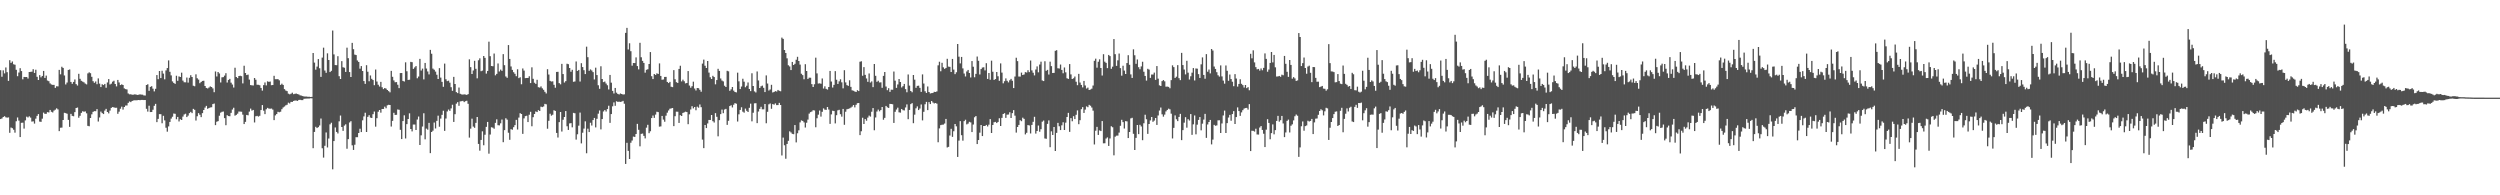 <svg xmlns="http://www.w3.org/2000/svg" width="1920" height="150"><path fill="#4f4f4f" d="M0 53.901h1v37.529H0zM1 58.928h1v32.038H1zM2 54.022h1v35.847H2zM3 56.381h1v32.858H3zM4 51.793h1v38.339H4zM5 55.429h1v34.953H5zM6 62.103h1v28.062H6zM7 46.258h1v55.75H7zM8 48.27h1v49.661H8zM9 47.222h1v51.231H9zM10 49.335h1v50.317H10zM11 49.723h1v52.164H11zM12 53.632h1v39.519H12zM13 58.516h1v31.722H13zM14 55.71h1v36.937H14zM15 52.375h1v52.901H15zM16 54.602h1v39.727H16zM17 60.913h1v33.315H17zM18 59.087h1v39.654H18zM19 59.173h1v33.281H19zM20 59.156h1v30.457H20zM21 60.3h1v29.928H21zM22 55.293h1v34.059H22zM23 55.2h1v35.135H23zM24 55.021h1v38.384H24zM25 53.143h1v40.042H25zM26 56.035h1v38.908H26zM27 53.563h1v37.585H27zM28 58.968h1v30.019H28zM29 61.436h1v26.192H29zM30 57.683h1v35.697H30zM31 59.381h1v34.234H31zM32 58.315h1v32.846H32zM33 54.494h1v31.988H33zM34 59.833h1v27.64H34zM35 58.048h1v29.369H35zM36 61.86h1v24.248H36zM37 62.366h1v24.028H37zM38 64.025h1v20.391H38zM39 64.863h1v20.991H39zM40 65.178h1v21.193H40zM41 65.178h1v19.741H41zM42 67.493h1v16.718H42zM43 66.269h1v16.926H43zM44 66.353h1v17.66H44zM45 53.643h1v47.056H45zM46 57.072h1v41.027H46zM47 51.241h1v46.755H47zM48 52.194h1v39.973H48zM49 57.945h1v28.694H49zM50 64.855h1v22.033H50zM51 63.396h1v23.933H51zM52 53.705h1v38.373H52zM53 53.326h1v44.131H53zM54 62.902h1v24.53H54zM55 64.359h1v24.609H55zM56 62.947h1v26.368H56zM57 61.025h1v25.115H57zM58 64.612h1v18.328H58zM59 65.697h1v16.895H59zM60 56.689h1v33.714H60zM61 60.53h1v28.426H61zM62 62.059h1v24.612H62zM63 62.65h1v22.79H63zM64 63.216h1v22.585H64zM65 64.199h1v21.342H65zM66 64.836h1v22.184H66zM67 56.376h1v40.285H67zM68 55.562h1v41.421H68zM69 56.232h1v34.375H69zM70 58.981h1v28.808H70zM71 62.348h1v23.548H71zM72 63.604h1v21.767H72zM73 62.584h1v22.843H73zM74 64.644h1v19.185H74zM75 60.219h1v33.134H75zM76 64.198h1v26.001H76zM77 66.873h1v18.83H77zM78 64.719h1v22.172H78zM79 65.339h1v22.265H79zM80 64.47h1v20.461H80zM81 67.365h1v16.256H81zM82 63.326h1v22.67H82zM83 60.735h1v26.365H83zM84 64.894h1v20.028H84zM85 64.249h1v18.597H85zM86 62.731h1v19.496H86zM87 61.997h1v20.501H87zM88 64.525h1v18.265H88zM89 66.357h1v16.391H89zM90 61.383h1v26.019H90zM91 63.358h1v22.421H91zM92 65.355h1v18.148H92zM93 64.781h1v17.125H93zM94 65.291h1v18.881H94zM95 67.886h1v14.271H95zM96 68.432h1v12.629H96zM97 68.702h1v12.278H97zM98 71.795h1v7.198H98zM99 72.429h1v5.519H99zM100 72.381h1v6.06H100zM101 72.771h1v4.815H101zM102 72.728h1v4.451H102zM103 72.446h1v4.567H103zM104 72.628h1v4.437H104zM105 72.902h1v4.053H105zM106 72.738h1v4.042H106zM107 72.46h1v4.48H107zM108 72.662h1v4.093H108zM109 72.723h1v4.004H109zM110 73.243h1v3.612H110zM111 73.366h1v3.437H111zM112 65.292h1v18.264H112zM113 64.733h1v20.978H113zM114 69.718h1v11.48H114zM115 66.726h1v19.344H115zM116 66.184h1v19.814H116zM117 68.102h1v16.155H117zM118 70.171h1v11.072H118zM119 68.184h1v11.571H119zM120 57.647h1v36.136H120zM121 60.812h1v30.453H121zM122 54.53h1v33.101H122zM123 59.951h1v27.729H123zM124 54.306h1v40.348H124zM125 56.547h1v32.401H125zM126 60.92h1v31.537H126zM127 54.059h1v44.057H127zM128 52.29h1v48.81H128zM129 46.383h1v50.698H129zM130 55.168h1v38.455H130zM131 57.915h1v33.194H131zM132 62.534h1v27.122H132zM133 63.701h1v23.515H133zM134 64.435h1v22.943H134zM135 58.181h1v33.404H135zM136 62.077h1v27.742H136zM137 58.685h1v34.601H137zM138 59.131h1v32.455H138zM139 55.824h1v36.334H139zM140 61.91h1v27.615H140zM141 63.174h1v24.76H141zM142 63.243h1v24.097H142zM143 59.572h1v30.328H143zM144 63.452h1v25.333H144zM145 59.752h1v27.153H145zM146 57.768h1v28.128H146zM147 59.139h1v27.729H147zM148 65.831h1v17.782H148zM149 66.247h1v18.102H149zM150 57.1h1v35.451H150zM151 60.098h1v29.181H151zM152 61.145h1v25.726H152zM153 63.875h1v24.256H153zM154 62.931h1v27.017H154zM155 62.158h1v24.752H155zM156 62.007h1v22.464H156zM157 66.031h1v16.628H157zM158 67.535h1v13.77H158zM159 67.933h1v15.649H159zM160 67.25h1v15.752H160zM161 66.373h1v16.154H161zM162 66.833h1v15.545H162zM163 67.898h1v12.05H163zM164 70.816h1v8.684H164zM165 54.891h1v41.197H165zM166 58.73h1v34.745H166zM167 55.286h1v37.731H167zM168 56.433h1v32.438H168zM169 63.334h1v23.184H169zM170 59.369h1v26.478H170zM171 59.253h1v26.429H171zM172 58.071h1v32.631H172zM173 56.194h1v39.985H173zM174 63.364h1v25.119H174zM175 61.367h1v27.762H175zM176 60.552h1v28.728H176zM177 63.502h1v23.175H177zM178 64.909h1v19.233H178zM179 67.213h1v15.523H179zM180 52.011h1v36.824H180zM181 59.16h1v29.07H181zM182 60.029h1v27.242H182zM183 58.382h1v27.273H183zM184 58.148h1v27.58H184zM185 58.516h1v27.321H185zM186 64.039h1v24.028H186zM187 50.48h1v44.796H187zM188 56.053h1v37.517H188zM189 57.649h1v30.626H189zM190 57.298h1v31.28H190zM191 61.109h1v24.586H191zM192 65.316h1v18.115H192zM193 65.545h1v19.399H193zM194 65.63h1v18.804H194zM195 59.882h1v34.146H195zM196 61.212h1v28.085H196zM197 65.074h1v23.927H197zM198 65.15h1v24.401H198zM199 65.494h1v23.426H199zM200 67.551h1v16.974H200zM201 69.567h1v11.099H201zM202 65.37h1v19.64H202zM203 63.356h1v24.3H203zM204 65.568h1v18.368H204zM205 62.44h1v20.396H205zM206 62.888h1v20.532H206zM207 62.635h1v20.858H207zM208 65.448h1v17.88H208zM209 65.298h1v18.882H209zM210 58.24h1v34.019H210zM211 60.815h1v27.805H211zM212 60.827h1v26.764H212zM213 60.796h1v25.045H213zM214 61.693h1v24.543H214zM215 65.197h1v20.624H215zM216 64.242h1v19.617H216zM217 65.241h1v17.304H217zM218 68.446h1v13.358H218zM219 69.543h1v11.344H219zM220 69.981h1v10.448H220zM221 71.942h1v6.891H221zM222 72.472h1v6.988H222zM223 72.001h1v6.243H223zM224 71.181h1v7.107H224zM225 72.336h1v5.183H225zM226 72.051h1v5.175H226zM227 71.823h1v5.406H227zM228 72.226h1v5.293H228zM229 72.528h1v4.197H229zM230 73.233h1v3.434H230zM231 73.401h1v3.522H231zM232 73.79h1v3.102H232zM233 74.107h1v1.788H233zM234 74.162h1v1.596H234zM235 74.147h1v1.557H235zM236 74.332h1v1.35H236zM237 74.311h1v1.357H237zM238 74.471h1v1.015H238zM239 74.371h1v1.145H239zM240 40.701h1v73.109H240zM241 48.059h1v53.269H241zM242 53.524h1v43.836H242zM243 51.155h1v47.209H243zM244 45.388h1v52.266H244zM245 52.446h1v43.919H245zM246 59.019h1v31.995H246zM247 44.25h1v69.626H247zM248 36.611h1v84.409H248zM249 54.162h1v57.837H249zM250 55.932h1v45.781H250zM251 40.968h1v72.301H251zM252 46.086h1v60.297H252zM253 55.331h1v40.162H253zM254 54.369h1v39.915H254zM255 23.449h1v106.61H255zM256 41.803h1v66.545H256zM257 49.994h1v47.874H257zM258 50.095h1v51.234H258zM259 43.145h1v59.38H259zM260 58.543h1v34.618H260zM261 60.657h1v28.074H261zM262 46.948h1v50.573H262zM263 51.644h1v48.873H263zM264 52.012h1v44.457H264zM265 55.229h1v40.245H265zM266 36.631h1v77.606H266zM267 44.708h1v62.158H267zM268 55.37h1v38.699H268zM269 59.138h1v33.934H269zM270 32.925h1v78.686H270zM271 37.787h1v77.384H271zM272 41.923h1v69.225H272zM273 42.292h1v63.095H273zM274 46.433h1v58.954H274zM275 47.59h1v54.576H275zM276 52.756h1v46.125H276zM277 50.738h1v50.684H277zM278 54.517h1v37.901H278zM279 62.273h1v27.1H279zM280 64.389h1v22.198H280zM281 50.051h1v51.348H281zM282 55.093h1v34.681H282zM283 62.408h1v26.051H283zM284 57.975h1v32.363H284zM285 60.536h1v30.106H285zM286 61.483h1v26.232H286zM287 65.426h1v20.243H287zM288 53.415h1v43.869H288zM289 62.607h1v28.162H289zM290 65.087h1v20.724H290zM291 66.467h1v18.001H291zM292 62.893h1v23.641H292zM293 67.027h1v16.675H293zM294 68.479h1v15.19H294zM295 67.567h1v14.354H295zM296 68.044h1v15.089H296zM297 69.102h1v11.78H297zM298 69.971h1v10.494H298zM299 70.922h1v9.734H299zM300 54.407h1v42.752H300zM301 58.969h1v33.862H301zM302 61.763h1v24.848H302zM303 63.162h1v25.115H303zM304 63.004h1v25.181H304zM305 65.052h1v19.006H305zM306 67.711h1v16.601H306zM307 56.13h1v43.534H307zM308 56.048h1v50.767H308zM309 62.158h1v30.824H309zM310 62.621h1v25.935H310zM311 47.87h1v58.473H311zM312 54.711h1v40.619H312zM313 61.368h1v30.008H313zM314 61.233h1v25.781H314zM315 47.536h1v51.551H315zM316 47.753h1v53.161H316zM317 52.865h1v42.773H317zM318 51.771h1v43.86H318zM319 50.755h1v49.085H319zM320 60.116h1v31.707H320zM321 58.752h1v30.72H321zM322 45.2h1v66.16H322zM323 54.164h1v49.794H323zM324 52.664h1v44.538H324zM325 60.972h1v26.016H325zM326 48.343h1v58.674H326zM327 52.66h1v46.092H327zM328 54.866h1v44.714H328zM329 57.125h1v37.253H329zM330 38.284h1v79.317H330zM331 41.264h1v60.112H331zM332 52.668h1v47.661H332zM333 53.564h1v40.529H333zM334 55.006h1v43.675H334zM335 57.391h1v35.443H335zM336 60.685h1v28.13H336zM337 52.321h1v45.014H337zM338 59.618h1v31.457H338zM339 62.861h1v25.331H339zM340 66.645h1v18.404H340zM341 48.827h1v51.678H341zM342 60.864h1v30.145H342zM343 62.296h1v23.326H343zM344 61.948h1v22.152H344zM345 63.494h1v21.667H345zM346 66.971h1v16.289H346zM347 69.745h1v10.685H347zM348 59.039h1v34.618H348zM349 64.515h1v23.189H349zM350 70.748h1v8.847H350zM351 71.521h1v6.943H351zM352 67.24h1v14.04H352zM353 72.05h1v5.803H353zM354 72.504h1v5.204H354zM355 72.671h1v4.782H355zM356 72.452h1v5.977H356zM357 72.617h1v5.094H357zM358 72.892h1v4.466H358zM359 72.282h1v7.452H359zM360 45.544h1v60.133H360zM361 51.534h1v47.284H361zM362 56.814h1v34.304H362zM363 54.098h1v43.122H363zM364 46.67h1v51.475H364zM365 52.858h1v41.504H365zM366 60.179h1v29.666H366zM367 46.274h1v64.263H367zM368 44.808h1v70.896H368zM369 54.69h1v52.803H369zM370 54.224h1v46.653H370zM371 43.016h1v68.528H371zM372 44.46h1v59.04H372zM373 56.546h1v40.902H373zM374 54.468h1v39.163H374zM375 32.02h1v86H375zM376 43.143h1v60.16H376zM377 50.699h1v47.026H377zM378 50.885h1v47.179H378zM379 41.133h1v57.717H379zM380 57.854h1v36.528H380zM381 56.722h1v34.948H381zM382 48.733h1v47.433H382zM383 54.897h1v41.385H383zM384 53.448h1v41.254H384zM385 54.433h1v37.36H385zM386 41.552h1v67.652H386zM387 50.066h1v49.862H387zM388 58.703h1v32.144H388zM389 59.743h1v32.146H389zM390 34.62h1v67.331H390zM391 45.24h1v62.12H391zM392 51.054h1v48.183H392zM393 53.667h1v45.955H393zM394 55.472h1v42.24H394zM395 56.697h1v39.425H395zM396 58.514h1v33.532H396zM397 53.184h1v46.285H397zM398 60.031h1v30.301H398zM399 59.363h1v27.559H399zM400 64.723h1v22.851H400zM401 52.558h1v50.244H401zM402 54.215h1v36.729H402zM403 60.019h1v29.159H403zM404 59.898h1v28.964H404zM405 59.848h1v33.896H405zM406 58.565h1v29.555H406zM407 63.77h1v22.112H407zM408 51.697h1v45.265H408zM409 60.502h1v29.489H409zM410 63.556h1v23.993H410zM411 64.405h1v21.176H411zM412 61.28h1v24.776H412zM413 66.973h1v17.607H413zM414 67.258h1v18.006H414zM415 66.365h1v15.564H415zM416 67.862h1v14.434H416zM417 68.959h1v12.824H417zM418 70.498h1v9.256H418zM419 71.785h1v8.361H419zM420 53.133h1v45.741H420zM421 57.25h1v35.537H421zM422 62.128h1v25.215H422zM423 62.628h1v26.22H423zM424 62.467h1v25.631H424zM425 65.115h1v19.561H425zM426 67.358h1v17.858H426zM427 55.254h1v46.845H427zM428 55.12h1v50.496H428zM429 63.833h1v29.959H429zM430 64.767h1v21.228H430zM431 49.05h1v51.942H431zM432 56.89h1v35.08H432zM433 63.36h1v26.518H433zM434 62.308h1v23.002H434zM435 48.924h1v48.06H435zM436 49.294h1v50.501H436zM437 52.202h1v42.552H437zM438 55.083h1v39.497H438zM439 53.622h1v44.175H439zM440 62.834h1v23.824H440zM441 62.563h1v24.407H441zM442 47.207h1v59.991H442zM443 54.457h1v48.685H443zM444 53.708h1v42.801H444zM445 62.594h1v23.895H445zM446 48.54h1v61.614H446zM447 51.515h1v50.404H447zM448 53.929h1v44.817H448zM449 56.89h1v36.312H449zM450 35.847h1v81.852H450zM451 43.938h1v54.899H451zM452 54.367h1v47.063H452zM453 53.301h1v40.981H453zM454 54.093h1v42.338H454zM455 55.396h1v36.821H455zM456 61.051h1v29.501H456zM457 51.967h1v45.852H457zM458 57.638h1v33.615H458zM459 65.485h1v21.8H459zM460 68.21h1v16.618H460zM461 50.903h1v48.452H461zM462 60.679h1v30.784H462zM463 63.099h1v22.518H463zM464 62.621h1v21.895H464zM465 64.143h1v21.536H465zM466 65.485h1v18.29H466zM467 68.732h1v12.451H467zM468 57.568h1v36.804H468zM469 63.475h1v24.133H469zM470 69.766h1v11.888H470zM471 71.768h1v6.875H471zM472 67.557h1v13.693H472zM473 71.163h1v6.592H473zM474 72.15h1v6.102H474zM475 72.525h1v5.573H475zM476 71.765h1v6.534H476zM477 72.182h1v5.852H477zM478 72.581h1v4.865H478zM479 72.437h1v7.23H479zM480 25.244h1v100.66H480zM481 21.415h1v88.233H481zM482 38.013h1v77.871H482zM483 33.253h1v88.877H483zM484 39.322h1v70.296H484zM485 50.408h1v57.535H485zM486 48.382h1v56.511H486zM487 48.44h1v56.705H487zM488 44.093h1v58.796H488zM489 50.716h1v44.411H489zM490 53.277h1v46.404H490zM491 32.846h1v79.548H491zM492 43.992h1v58.806H492zM493 46.753h1v55.816H493zM494 48.358h1v55.97H494zM495 55.803h1v50.475H495zM496 53.602h1v44.435H496zM497 53.201h1v42.67H497zM498 49.176h1v53.108H498zM499 39.966h1v60.838H499zM500 58.525h1v32.156H500zM501 60.733h1v27.981H501zM502 56.848h1v33.673H502zM503 57.525h1v30.479H503zM504 56.321h1v29.478H504zM505 56.789h1v29.326H505zM506 48.67h1v48.617H506zM507 58.336h1v38.764H507zM508 61.251h1v27.767H508zM509 61.015h1v30.851H509zM510 59.107h1v34.382H510zM511 59.045h1v29.802H511zM512 62.937h1v23.568H512zM513 63.798h1v21.055H513zM514 62.869h1v20.631H514zM515 66.603h1v16.638H515zM516 66.905h1v16.019H516zM517 53.841h1v43.022H517zM518 60.897h1v28.333H518zM519 63.105h1v22.679H519zM520 63.676h1v22.132H520zM521 52.943h1v41.476H521zM522 50.492h1v38.001H522zM523 62.508h1v26.605H523zM524 61.199h1v25.55H524zM525 62.424h1v23.848H525zM526 64.045h1v21.71H526zM527 63.721h1v22.355H527zM528 54.575h1v40.817H528zM529 65.705h1v22.122H529zM530 67.399h1v16.664H530zM531 66.195h1v15.365H531zM532 62.74h1v20.489H532zM533 68.014h1v14.183H533zM534 69.464h1v15.223H534zM535 67.58h1v14.349H535zM536 67.756h1v14.955H536zM537 68.984h1v11.248H537zM538 70.442h1v11.869H538zM539 48.831h1v58.37H539zM540 45.758h1v67.993H540zM541 50.476h1v45.501H541zM542 52.229h1v46.132H542zM543 46.853h1v47.993H543zM544 55.734h1v36.359H544zM545 59.342h1v32.837H545zM546 60.656h1v27.648H546zM547 58.24h1v34.826H547zM548 59.183h1v34.946H548zM549 64.763h1v22.141H549zM550 61.499h1v28.182H550zM551 52.819h1v51.873H551zM552 54.463h1v37.796H552zM553 60.248h1v27.385H553zM554 61.832h1v22.335H554zM555 62.537h1v24.393H555zM556 65.824h1v18.308H556zM557 66.836h1v16.769H557zM558 54.365h1v41.535H558zM559 54.768h1v37.994H559zM560 69.722h1v11.748H560zM561 68.587h1v12.279H561zM562 66.828h1v15.701H562zM563 69.568h1v10.85H563zM564 70.647h1v8.582H564zM565 70.97h1v8.709H565zM566 55.798h1v37.52H566zM567 62.442h1v25.385H567zM568 68.381h1v16.067H568zM569 66.467h1v15.911H569zM570 60.448h1v25.315H570zM571 62.73h1v23.814H571zM572 67.022h1v16.4H572zM573 65.821h1v19.277H573zM574 63.358h1v22.651H574zM575 68.367h1v14.442H575zM576 70.001h1v9.627H576zM577 56.284h1v36.925H577zM578 66.044h1v20.54H578zM579 70.189h1v9.16H579zM580 71.015h1v8.239H580zM581 54.866h1v39.704H581zM582 61.791h1v23.84H582zM583 67.599h1v15.99H583zM584 66.262h1v15.784H584zM585 65.733h1v18.247H585zM586 67.448h1v16.517H586zM587 70.701h1v9.18H587zM588 57.92h1v36.756H588zM589 64.153h1v21.734H589zM590 69.545h1v10.592H590zM591 68.717h1v10.754H591zM592 65.115h1v18.422H592zM593 70.996h1v8.935H593zM594 70.605h1v9.762H594zM595 69.981h1v9.441H595zM596 70.309h1v10.417H596zM597 69.053h1v11.63H597zM598 69.739h1v9.283H598zM599 70.081h1v10.552H599zM600 28.883h1v90.509H600zM601 29.839h1v75.862H601zM602 38.392h1v73.155H602zM603 40.719h1v81.167H603zM604 44.78h1v65.738H604zM605 50.115h1v57.996H605zM606 51.049h1v49.8H606zM607 53.823h1v47.93H607zM608 47.564h1v55.268H608zM609 49.923h1v53.138H609zM610 49.021h1v47.019H610zM611 45.851h1v63.503H611zM612 43.605h1v58.765H612zM613 46.848h1v53.245H613zM614 49.593h1v44.433H614zM615 56.634h1v35.847H615zM616 57.684h1v35.2H616zM617 60.859h1v33.127H617zM618 49.312h1v48.645H618zM619 54.511h1v39.754H619zM620 60.642h1v31.2H620zM621 59.634h1v27.603H621zM622 59.687h1v26.449H622zM623 64.632h1v21.043H623zM624 66.801h1v17.833H624zM625 64.694h1v20.16H625zM626 44.266h1v53.482H626zM627 56.365h1v34.464H627zM628 64.153h1v23.905H628zM629 64.005h1v20.882H629zM630 64.331h1v25.24H630zM631 60.24h1v25.61H631zM632 67.984h1v15.282H632zM633 66.278h1v17.959H633zM634 68.266h1v16.098H634zM635 68.822h1v13.36H635zM636 66.806h1v17.303H636zM637 54.502h1v40.653H637zM638 62.629h1v25.207H638zM639 67.228h1v17.84H639zM640 65.171h1v20.123H640zM641 54.616h1v40.162H641zM642 61.217h1v27.244H642zM643 64.445h1v20.31H643zM644 62.475h1v21.869H644zM645 60.877h1v26.836H645zM646 63.237h1v26.352H646zM647 67.838h1v15.81H647zM648 53.92h1v41.914H648zM649 63.274h1v22.539H649zM650 65.395h1v18.539H650zM651 65.922h1v17.701H651zM652 61.639h1v21.622H652zM653 66.704h1v15.947H653zM654 69.356h1v12.494H654zM655 69.692h1v10.973H655zM656 70.233h1v12.269H656zM657 70.653h1v9.841H657zM658 69.284h1v9.975H658zM659 69.954h1v9.139H659zM660 47.41h1v56.387H660zM661 47.063h1v53.765H661zM662 58.18h1v32.264H662zM663 51.538h1v43.694H663zM664 57.482h1v33.96H664zM665 60.24h1v32.486H665zM666 62.833h1v27.486H666zM667 56.437h1v32.361H667zM668 63.411h1v26.124H668zM669 62.492h1v23.318H669zM670 66.943h1v16.046H670zM671 49.166h1v50.856H671zM672 58.196h1v32.042H672zM673 62.836h1v22.822H673zM674 61.988h1v22.197H674zM675 63.35h1v22.139H675zM676 63.237h1v21.281H676zM677 67.452h1v14.71H677zM678 58.268h1v33.683H678zM679 55.298h1v35.215H679zM680 66.476h1v14.862H680zM681 69.265h1v13.168H681zM682 67.735h1v15.137H682zM683 70.573h1v9.198H683zM684 68.841h1v11.054H684zM685 68.939h1v11.118H685zM686 54.923h1v39.48H686zM687 61.949h1v23.905H687zM688 67.469h1v16.638H688zM689 64.868h1v17.805H689zM690 60.697h1v25.553H690zM691 62.953h1v23.567H691zM692 67.191h1v16.524H692zM693 66.187h1v18.451H693zM694 64.462h1v20.361H694zM695 68.466h1v14.078H695zM696 70.885h1v9.29H696zM697 57.191h1v34.369H697zM698 65.766h1v18.688H698zM699 69.865h1v10.127H699zM700 70.877h1v8.321H700zM701 57.612h1v37.024H701zM702 61.207h1v26.85H702zM703 67.414h1v15.771H703zM704 65.944h1v15.749H704zM705 65.805h1v18.742H705zM706 67.461h1v15.9H706zM707 70.534h1v9.698H707zM708 57.133h1v35.345H708zM709 64.144h1v21.742H709zM710 70.114h1v9.985H710zM711 71.362h1v6.873H711zM712 66.395h1v18.186H712zM713 70.662h1v7.795H713zM714 71.802h1v8.115H714zM715 71.537h1v6.029H715zM716 71.372h1v7.396H716zM717 70.511h1v8.951H717zM718 70.667h1v8.461H718zM719 70.21h1v9.412H719zM720 50.152h1v59.133H720zM721 47.422h1v51.187H721zM722 54.722h1v41.361H722zM723 48.213h1v47.608H723zM724 51.723h1v43.963H724zM725 52.903h1v41.993H725zM726 52.179h1v39.166H726zM727 45.143h1v68.086H727zM728 51.173h1v61.624H728zM729 51.351h1v52.76H729zM730 55.312h1v43.618H730zM731 45.25h1v59.85H731zM732 53.445h1v47.378H732zM733 56.919h1v38.311H733zM734 55.48h1v41.534H734zM735 33.783h1v86.753H735zM736 43.506h1v64.475H736zM737 48.7h1v44.352H737zM738 43.729h1v60.114H738zM739 52.543h1v55.472H739zM740 56.485h1v36.568H740zM741 58.703h1v33.238H741zM742 54.899h1v40.647H742zM743 53.724h1v41.221H743zM744 56.088h1v37.437H744zM745 59.482h1v34.518H745zM746 46.913h1v54.516H746zM747 51.256h1v44.387H747zM748 59.32h1v30.734H748zM749 56.749h1v32.373H749zM750 43.443h1v67.206H750zM751 46.684h1v60.862H751zM752 57.184h1v44.69H752zM753 53.056h1v42.943H753zM754 51.843h1v52.671H754zM755 51.635h1v45.152H755zM756 54.062h1v42.715H756zM757 48.524h1v47.434H757zM758 60.632h1v36.493H758zM759 56.049h1v39.687H759zM760 61.228h1v30.248H760zM761 46.59h1v55.546H761zM762 55.087h1v40.91H762zM763 61.412h1v32.513H763zM764 60.698h1v32.902H764zM765 55.3h1v39.203H765zM766 58.591h1v35.042H766zM767 62.048h1v28.779H767zM768 48.709h1v48.079H768zM769 55.776h1v34.737H769zM770 64.018h1v23.538H770zM771 62.354h1v24.602H771zM772 60.221h1v30.279H772zM773 62.069h1v26.007H773zM774 63.278h1v24.691H774zM775 61.654h1v24.59H775zM776 60.578h1v30.028H776zM777 61.99h1v24.885H777zM778 67.632h1v16.961H778zM779 58.754h1v30.064H779zM780 44.334h1v57.51H780zM781 46.953h1v50.603H781zM782 58.763h1v37.167H782zM783 58.85h1v33.453H783zM784 55.769h1v37.336H784zM785 57.591h1v32.799H785zM786 57.175h1v34.099H786zM787 55.408h1v47.81H787zM788 55.73h1v46.255H788zM789 53.931h1v42.127H789zM790 55.395h1v40.937H790zM791 46.506h1v55.976H791zM792 54.047h1v41.88H792zM793 55.885h1v37.662H793zM794 57.9h1v31.788H794zM795 53.397h1v49.196H795zM796 51.018h1v49.599H796zM797 55.569h1v40.822H797zM798 49.561h1v51.598H798zM799 47.342h1v51.872H799zM800 61.778h1v31.66H800zM801 62.263h1v30.285H801zM802 47.033h1v59.325H802zM803 54.355h1v52.254H803zM804 53.658h1v41.453H804zM805 57.224h1v35.238H805zM806 47.342h1v65.722H806zM807 50.81h1v50.071H807zM808 56.049h1v47.648H808zM809 55.972h1v41.549H809zM810 39.033h1v76.924H810zM811 38.53h1v63.53H811zM812 52.445h1v41.914H812zM813 52.611h1v44.36H813zM814 49.568h1v50.31H814zM815 53.69h1v42.566H815zM816 56.28h1v37.607H816zM817 51.791h1v48.07H817zM818 55.555h1v38.629H818zM819 60.122h1v29.746H819zM820 60.612h1v26.094H820zM821 49.206h1v52.056H821zM822 57.16h1v33.562H822zM823 60.692h1v32.447H823zM824 60.132h1v29.091H824zM825 58.775h1v32.649H825zM826 62.757h1v25.434H826zM827 65.441h1v19.339H827zM828 56.73h1v38.651H828zM829 63.367h1v28.964H829zM830 65.239h1v18.631H830zM831 67.112h1v15.181H831zM832 62.178h1v24.553H832zM833 65.645h1v18.526H833zM834 67.981h1v13.71H834zM835 67.293h1v15.03H835zM836 69.102h1v11.449H836zM837 68.735h1v12.486H837zM838 68.099h1v14.509H838zM839 65.665h1v19.309H839zM840 46.679h1v64.255H840zM841 45.06h1v55.351H841zM842 51.958h1v45.467H842zM843 47.411h1v56.21H843zM844 45.553h1v54.602H844zM845 52.213h1v48.448H845zM846 57.988h1v34.995H846zM847 41.629h1v68.446H847zM848 47.354h1v62.654H848zM849 48.306h1v58.076H849zM850 52.306h1v53.193H850zM851 42.212h1v69.866H851zM852 43.092h1v63.265H852zM853 52.84h1v44.13H853zM854 51.212h1v46.548H854zM855 30.002h1v89.291H855zM856 41.643h1v63.324H856zM857 50.597h1v53.609H857zM858 46.341h1v57.8H858zM859 41.116h1v60.72H859zM860 52.349h1v44.252H860zM861 58.111h1v33.906H861zM862 50.472h1v43.318H862zM863 54.227h1v44.488H863zM864 56.857h1v36.187H864zM865 48.45h1v44.796H865zM866 42.395h1v63.622H866zM867 49.786h1v51.593H867zM868 57.133h1v33.814H868zM869 59.866h1v30.607H869zM870 37.872h1v64.906H870zM871 42.465h1v72.719H871zM872 49.01h1v56.858H872zM873 45.675h1v50.347H873zM874 51.622h1v51.378H874zM875 53.201h1v42.638H875zM876 51.005h1v46.11H876zM877 47.435h1v60.239H877zM878 55.079h1v39.588H878zM879 58.319h1v29.798H879zM880 61.901h1v29.677H880zM881 52.836h1v49.997H881zM882 53.453h1v41.802H882zM883 59.787h1v32.704H883zM884 57.252h1v32.58H884zM885 57.262h1v36.267H885zM886 55.752h1v36.873H886zM887 61.345h1v29.282H887zM888 50.717h1v45.225H888zM889 60.395h1v28.257H889zM890 65.533h1v19.367H890zM891 66.058h1v16.52H891zM892 62.313h1v25.512H892zM893 61.508h1v28.1H893zM894 62.465h1v25.557H894zM895 66.537h1v19.028H895zM896 66.499h1v17.939H896zM897 66.705h1v16.773H897zM898 67.807h1v16.142H898zM899 61.52h1v25.775H899zM900 50.183h1v56.133H900zM901 51.562h1v46.631H901zM902 59.848h1v28.769H902zM903 58.875h1v32.736H903zM904 50.02h1v43.017H904zM905 60.059h1v29.768H905zM906 61.541h1v25.922H906zM907 40.598h1v67.041H907zM908 49.95h1v49.984H908zM909 53.416h1v40.798H909zM910 57.145h1v32.882H910zM911 46.702h1v51.367H911zM912 55.8h1v35.732H912zM913 61.09h1v31.455H913zM914 58.593h1v28.988H914zM915 55.813h1v47.74H915zM916 52.279h1v43.234H916zM917 61.784h1v26.88H917zM918 52.6h1v50.57H918zM919 52.738h1v43.021H919zM920 56.94h1v35.166H920zM921 59.869h1v30.053H921zM922 49.416h1v50.697H922zM923 44.103h1v50.888H923zM924 57.564h1v34.268H924zM925 60.448h1v26.985H925zM926 41.551h1v64.335H926zM927 55.108h1v40.492H927zM928 53.424h1v40.288H928zM929 56.367h1v35.735H929zM930 37.651h1v73.262H930zM931 38.82h1v68.396H931zM932 51.098h1v44.778H932zM933 52.928h1v43.669H933zM934 55.448h1v40.845H934zM935 57.785h1v34.609H935zM936 58.832h1v33.518H936zM937 50.221h1v51.899H937zM938 58.652h1v36.157H938zM939 61.877h1v26.779H939zM940 64.275h1v20.658H940zM941 50.274h1v51.876H941zM942 54.372h1v40.181H942zM943 62.052h1v28.204H943zM944 57.25h1v30.984H944zM945 60.729h1v31.978H945zM946 62.747h1v24.868H946zM947 66.199h1v19.131H947zM948 56.95h1v38.279H948zM949 60.322h1v29.567H949zM950 66.498h1v15.985H950zM951 64.465h1v20.825H951zM952 60.871h1v28.104H952zM953 64.37h1v21.967H953zM954 65.37h1v19.253H954zM955 67.235h1v16.181H955zM956 65.302h1v17.679H956zM957 67.694h1v15.133H957zM958 66.928h1v17.236H958zM959 69.299h1v10.651H959zM960 41.307h1v74.734H960zM961 44.798h1v55.603H961zM962 38.67h1v61.854H962zM963 47.904h1v53.171H963zM964 51.582h1v47.3H964zM965 53.256h1v50.023H965zM966 52.929h1v50.442H966zM967 54.211h1v43.724H967zM968 52.589h1v44.228H968zM969 53.948h1v45.859H969zM970 52.128h1v50.561H970zM971 41.029h1v71.918H971zM972 45.221h1v54.378H972zM973 55.078h1v36.464H973zM974 53.408h1v41.007H974zM975 48.342h1v58.636H975zM976 39.921h1v62.305H976zM977 47.91h1v47.619H977zM978 42.213h1v60.953H978zM979 51.699h1v48.221H979zM980 58.752h1v34.122H980zM981 58.674h1v30.298H981zM982 58.302h1v35.122H982zM983 58.991h1v33.312H983zM984 57.323h1v31.702H984zM985 57.791h1v37.022H985zM986 42.963h1v62.34H986zM987 48.99h1v52.748H987zM988 55.137h1v37.703H988zM989 59.03h1v32.824H989zM990 46.066h1v55.687H990zM991 49.886h1v46.68H991zM992 60.434h1v35.065H992zM993 59.241h1v33.225H993zM994 60.198h1v29.116H994zM995 62.168h1v25.803H995zM996 61.742h1v27.158H996zM997 25.42h1v95.035H997zM998 28.404h1v84.809H998zM999 50.722h1v46.275H999zM1000 48.466h1v44.798H1000zM1001 44.165h1v56.213H1001zM1002 52.235h1v44.619H1002zM1003 56.64h1v39.704H1003zM1004 51.114h1v41.634H1004zM1005 50.451h1v42.913H1005zM1006 55.917h1v36.958H1006zM1007 63.103h1v28.249H1007zM1008 51.459h1v51.529H1008zM1009 51.581h1v42.445H1009zM1010 59.82h1v31.323H1010zM1011 62.764h1v28.23H1011zM1012 62.706h1v25.473H1012zM1013 66.917h1v18.348H1013zM1014 66.486h1v17.446H1014zM1015 66.016h1v18.724H1015zM1016 68.026h1v20.581H1016zM1017 68.22h1v17.282H1017zM1018 69.656h1v13.133H1018zM1019 68.573h1v14.67H1019zM1020 33.885h1v73.594H1020zM1021 48.503h1v49.606H1021zM1022 54.854h1v38.825H1022zM1023 54.936h1v35.736H1023zM1024 55.382h1v32.249H1024zM1025 63.224h1v22.579H1025zM1026 63.097h1v22.462H1026zM1027 56.869h1v39.9H1027zM1028 62.245h1v33.778H1028zM1029 64.253h1v20.826H1029zM1030 64.627h1v18.176H1030zM1031 50.309h1v51.265H1031zM1032 56.71h1v34.573H1032zM1033 64.337h1v22.987H1033zM1034 65.186h1v18.052H1034zM1035 66.488h1v19.131H1035zM1036 66.04h1v16.683H1036zM1037 68.303h1v13.685H1037zM1038 55.901h1v37.402H1038zM1039 57.06h1v36.689H1039zM1040 69.288h1v12.773H1040zM1041 69.45h1v11.028H1041zM1042 66.582h1v16.274H1042zM1043 70.474h1v8.632H1043zM1044 71.05h1v8.154H1044zM1045 70.385h1v8.398H1045zM1046 54.343h1v38.062H1046zM1047 61.984h1v24.956H1047zM1048 68.619h1v16.091H1048zM1049 66.739h1v16.347H1049zM1050 44.36h1v52.94H1050zM1051 53.733h1v40.077H1051zM1052 62.974h1v25.172H1052zM1053 61.757h1v26.196H1053zM1054 62.548h1v25.536H1054zM1055 65.984h1v17.191H1055zM1056 69.675h1v12.171H1056zM1057 38.434h1v75.285H1057zM1058 49.728h1v49.783H1058zM1059 63.572h1v23.899H1059zM1060 62.747h1v24.114H1060zM1061 46.193h1v55.728H1061zM1062 56.649h1v37.699H1062zM1063 60.714h1v31.019H1063zM1064 62.472h1v23.021H1064zM1065 63.101h1v22.705H1065zM1066 65.848h1v18.761H1066zM1067 68.975h1v12.783H1067zM1068 54.391h1v45.676H1068zM1069 56.639h1v33.483H1069zM1070 65.115h1v18.905H1070zM1071 65.798h1v17.082H1071zM1072 50.253h1v46.364H1072zM1073 50.146h1v50.12H1073zM1074 56.935h1v34.188H1074zM1075 60.608h1v26.561H1075zM1076 61.537h1v25.232H1076zM1077 64.611h1v22.787H1077zM1078 66.305h1v19.63H1078zM1079 66.555h1v18.264H1079zM1080 38.123h1v75.052H1080zM1081 44.707h1v58.003H1081zM1082 47.937h1v49.571H1082zM1083 47.72h1v55.2H1083zM1084 44.679h1v55.299H1084zM1085 55.106h1v45.471H1085zM1086 52.874h1v43.524H1086zM1087 54.589h1v42.516H1087zM1088 54.148h1v48.853H1088zM1089 55.507h1v40.551H1089zM1090 53.951h1v45.47H1090zM1091 47.519h1v57.415H1091zM1092 45.913h1v50.417H1092zM1093 52.049h1v40.482H1093zM1094 58.635h1v34.481H1094zM1095 46.269h1v59.303H1095zM1096 54.924h1v46.736H1096zM1097 60.408h1v32.576H1097zM1098 49.256h1v47.83H1098zM1099 52.856h1v42.101H1099zM1100 60.469h1v32.983H1100zM1101 61.515h1v24.392H1101zM1102 60.012h1v24.336H1102zM1103 63.092h1v23.927H1103zM1104 67.031h1v18.588H1104zM1105 65.918h1v17.903H1105zM1106 46.473h1v52.255H1106zM1107 58.224h1v34.16H1107zM1108 62.085h1v25.142H1108zM1109 63.23h1v22.366H1109zM1110 45.253h1v55.767H1110zM1111 53.636h1v43.462H1111zM1112 60.133h1v28.041H1112zM1113 63.3h1v24.865H1113zM1114 62.162h1v26.284H1114zM1115 63.84h1v25.474H1115zM1116 62.453h1v27.347H1116zM1117 26.713h1v86.483H1117zM1118 31.925h1v76.689H1118zM1119 50.451h1v41.582H1119zM1120 51.166h1v43.679H1120zM1121 47.908h1v53.456H1121zM1122 50.614h1v43.46H1122zM1123 53.478h1v43.056H1123zM1124 53.122h1v39.573H1124zM1125 56.196h1v37.72H1125zM1126 59.79h1v33.121H1126zM1127 63.967h1v25.578H1127zM1128 53.724h1v41.999H1128zM1129 52.923h1v43.04H1129zM1130 58.797h1v28.654H1130zM1131 60.841h1v26.489H1131zM1132 63.952h1v25.417H1132zM1133 65.654h1v22.275H1133zM1134 66.442h1v20.815H1134zM1135 67.738h1v18.278H1135zM1136 67.121h1v15.119H1136zM1137 68.448h1v13.251H1137zM1138 67.289h1v13.564H1138zM1139 67.458h1v14.854H1139zM1140 46.688h1v57.193H1140zM1141 45.881h1v51.956H1141zM1142 58.286h1v29.23H1142zM1143 51.697h1v40.253H1143zM1144 61.204h1v27.609H1144zM1145 63.331h1v26.952H1145zM1146 61.813h1v24.517H1146zM1147 54.73h1v35.803H1147zM1148 63.511h1v24.313H1148zM1149 65.909h1v19.07H1149zM1150 66.853h1v15.653H1150zM1151 50.237h1v47.3H1151zM1152 57.436h1v30.892H1152zM1153 63.809h1v22.219H1153zM1154 64.96h1v17.51H1154zM1155 54.499h1v40.682H1155zM1156 55.548h1v36.721H1156zM1157 59.639h1v30.838H1157zM1158 51.595h1v44.549H1158zM1159 52.238h1v39.572H1159zM1160 64.75h1v23.672H1160zM1161 65.765h1v19.523H1161zM1162 65.548h1v22.039H1162zM1163 66.664h1v16.91H1163zM1164 67.347h1v14.367H1164zM1165 67.78h1v14.356H1165zM1166 49.772h1v49.72H1166zM1167 56.372h1v33.542H1167zM1168 61.401h1v25.653H1168zM1169 59.814h1v26.969H1169zM1170 46.971h1v54.653H1170zM1171 51.15h1v41.784H1171zM1172 62.149h1v25.63H1172zM1173 57.485h1v30.471H1173zM1174 59.534h1v29.111H1174zM1175 64.428h1v20.374H1175zM1176 68.464h1v14.332H1176zM1177 57.232h1v36.183H1177zM1178 63.003h1v27.592H1178zM1179 67.521h1v12.096H1179zM1180 69.597h1v10.97H1180zM1181 53.405h1v43.756H1181zM1182 60.278h1v29.926H1182zM1183 65.975h1v18.569H1183zM1184 64.463h1v18.393H1184zM1185 65.22h1v20.18H1185zM1186 67.249h1v16.138H1186zM1187 71.1h1v8.764H1187zM1188 55.811h1v38.002H1188zM1189 64.956h1v22.727H1189zM1190 70.749h1v9.167H1190zM1191 70.09h1v9.33H1191zM1192 63.149h1v24.391H1192zM1193 58.03h1v29.366H1193zM1194 62.322h1v28.827H1194zM1195 63.775h1v23.509H1195zM1196 64.193h1v22.465H1196zM1197 66.957h1v17.129H1197zM1198 68.168h1v16.05H1198zM1199 69.092h1v14.452H1199zM1200 50.967h1v58.233H1200zM1201 44.005h1v55.338H1201zM1202 54.23h1v43.391H1202zM1203 49.289h1v46.123H1203zM1204 56.11h1v36.23H1204zM1205 55.419h1v38.79H1205zM1206 54.171h1v35.891H1206zM1207 46.165h1v65.645H1207zM1208 51.125h1v57.038H1208zM1209 52.231h1v48.49H1209zM1210 51.085h1v46.285H1210zM1211 42.717h1v59.379H1211zM1212 52.62h1v50.439H1212zM1213 54.749h1v44.886H1213zM1214 55.308h1v44.375H1214zM1215 33.22h1v82.714H1215zM1216 44.48h1v59.995H1216zM1217 50.437h1v50.556H1217zM1218 44.762h1v57.352H1218zM1219 51.66h1v52.107H1219zM1220 60.01h1v32.207H1220zM1221 58.495h1v31.612H1221zM1222 55.217h1v40.906H1222zM1223 54.35h1v38.765H1223zM1224 55.111h1v37.638H1224zM1225 56.177h1v37.821H1225zM1226 46.495h1v54.17H1226zM1227 51.246h1v46.008H1227zM1228 57.524h1v34.343H1228zM1229 56.854h1v32.583H1229zM1230 44.383h1v65.406H1230zM1231 49.429h1v57.983H1231zM1232 54.676h1v43.089H1232zM1233 49.541h1v51.27H1233zM1234 48.244h1v62.579H1234zM1235 51.417h1v47.845H1235zM1236 54.089h1v43.509H1236zM1237 49.31h1v52.431H1237zM1238 57.766h1v39.913H1238zM1239 59.146h1v34.381H1239zM1240 62.268h1v25.785H1240zM1241 49.75h1v51.569H1241zM1242 55.726h1v39.438H1242zM1243 59.22h1v33.725H1243zM1244 58.697h1v37.169H1244zM1245 53.746h1v46.199H1245zM1246 57.914h1v34.366H1246zM1247 64.824h1v23.852H1247zM1248 54.413h1v42.379H1248zM1249 56.216h1v32.271H1249zM1250 63.15h1v23.358H1250zM1251 62.586h1v24.854H1251zM1252 61.137h1v30.411H1252zM1253 63.35h1v23.863H1253zM1254 60.309h1v26.831H1254zM1255 63.693h1v23.214H1255zM1256 62.324h1v22.783H1256zM1257 63.742h1v21.52H1257zM1258 68.164h1v13.706H1258zM1259 61.625h1v26.752H1259zM1260 49.493h1v57.937H1260zM1261 47.189h1v55.516H1261zM1262 58.528h1v35.277H1262zM1263 55.121h1v37.934H1263zM1264 54.011h1v43.669H1264zM1265 57.935h1v32.704H1265zM1266 58.618h1v28.359H1266zM1267 54.001h1v46.104H1267zM1268 55.392h1v43.746H1268zM1269 56.938h1v34.505H1269zM1270 60.471h1v28.065H1270zM1271 45.116h1v57.168H1271zM1272 51.552h1v45.11H1272zM1273 55.896h1v41.286H1273zM1274 58.519h1v28.049H1274zM1275 50.211h1v48.114H1275zM1276 48.884h1v49.037H1276zM1277 55.043h1v40.615H1277zM1278 49.143h1v58.669H1278zM1279 52.794h1v53.723H1279zM1280 56.359h1v41.531H1280zM1281 59.871h1v36.599H1281zM1282 43.876h1v65.396H1282zM1283 56.69h1v48.094H1283zM1284 53.226h1v42.49H1284zM1285 59.798h1v31.558H1285zM1286 46.786h1v62.788H1286zM1287 51.203h1v50.558H1287zM1288 55.204h1v47.431H1288zM1289 56.168h1v43.095H1289zM1290 39.994h1v77.878H1290zM1291 47.284h1v53.132H1291zM1292 52.735h1v49.151H1292zM1293 53.726h1v43.677H1293zM1294 50.152h1v48.66H1294zM1295 53.299h1v44.543H1295zM1296 58.133h1v35.808H1296zM1297 50.374h1v48.907H1297zM1298 57.539h1v36.9H1298zM1299 60.537h1v28.234H1299zM1300 60.286h1v28.673H1300zM1301 48.374h1v52.291H1301zM1302 57.059h1v37.338H1302zM1303 57.164h1v36.486H1303zM1304 57.629h1v28.9H1304zM1305 56.709h1v32.283H1305zM1306 63.28h1v23.554H1306zM1307 65.144h1v18.634H1307zM1308 54.048h1v40.447H1308zM1309 61.926h1v30.851H1309zM1310 66.627h1v17.046H1310zM1311 64.815h1v18.47H1311zM1312 63.854h1v21.465H1312zM1313 65.239h1v19.323H1313zM1314 68.708h1v12.363H1314zM1315 67.914h1v14.993H1315zM1316 68.939h1v12.038H1316zM1317 67.813h1v13.924H1317zM1318 66.525h1v17.05H1318zM1319 64.951h1v18.367H1319zM1320 46.346h1v64.804H1320zM1321 44.202h1v54.529H1321zM1322 52.179h1v48.399H1322zM1323 48.031h1v55.439H1323zM1324 45.048h1v56.802H1324zM1325 54.402h1v42.011H1325zM1326 60.742h1v30.615H1326zM1327 46.513h1v63.45H1327zM1328 48.189h1v63.855H1328zM1329 51.663h1v55.205H1329zM1330 49.424h1v51.307H1330zM1331 38.222h1v73.286H1331zM1332 45.317h1v58.668H1332zM1333 52.222h1v45.928H1333zM1334 53.719h1v42.545H1334zM1335 30.687h1v85.222H1335zM1336 44.308h1v60.657H1336zM1337 49.966h1v51.037H1337zM1338 51.237h1v46.442H1338zM1339 40.387h1v58.08H1339zM1340 53.344h1v45.404H1340zM1341 55.484h1v35.951H1341zM1342 48.186h1v46.092H1342zM1343 53.385h1v45.572H1343zM1344 55.906h1v36.988H1344zM1345 53.971h1v38.087H1345zM1346 37.516h1v70.889H1346zM1347 46.769h1v56.236H1347zM1348 57.169h1v33.734H1348zM1349 59.656h1v36.937H1349zM1350 36.111h1v66.23H1350zM1351 42.711h1v63.598H1351zM1352 52.714h1v50.345H1352zM1353 51.559h1v44.526H1353zM1354 52.34h1v44.942H1354zM1355 53.823h1v44.182H1355zM1356 53.566h1v45.727H1356zM1357 49.552h1v54.984H1357zM1358 56.398h1v38.724H1358zM1359 58.556h1v29.955H1359zM1360 59.448h1v33.915H1360zM1361 51.211h1v53.635H1361zM1362 51.044h1v45.709H1362zM1363 57.791h1v35.01H1363zM1364 57.355h1v33.552H1364zM1365 58.222h1v36.936H1365zM1366 57.385h1v32.191H1366zM1367 61.845h1v27.209H1367zM1368 50.57h1v44.45H1368zM1369 57.608h1v31.87H1369zM1370 64.162h1v22.391H1370zM1371 65.563h1v19.1H1371zM1372 61.281h1v26.503H1372zM1373 63.375h1v23.683H1373zM1374 62.775h1v22.436H1374zM1375 64.623h1v20.65H1375zM1376 67.492h1v16.33H1376zM1377 67.594h1v16.134H1377zM1378 68.782h1v13.584H1378zM1379 60.078h1v28.59H1379zM1380 51.218h1v56.542H1380zM1381 49.041h1v51.277H1381zM1382 55.188h1v37.036H1382zM1383 59.397h1v29.605H1383zM1384 54.612h1v41.586H1384zM1385 58.45h1v32.524H1385zM1386 60.609h1v29.787H1386zM1387 41.173h1v63.32H1387zM1388 52.183h1v45.914H1388zM1389 53.735h1v42.305H1389zM1390 55.403h1v34.162H1390zM1391 46.809h1v51.954H1391zM1392 55.953h1v36.868H1392zM1393 59.816h1v33.241H1393zM1394 60.065h1v28.397H1394zM1395 57.883h1v40.881H1395zM1396 52.998h1v40.419H1396zM1397 57.312h1v34.804H1397zM1398 55.072h1v42.012H1398zM1399 55.603h1v39.016H1399zM1400 57.88h1v31.699H1400zM1401 61.255h1v26.894H1401zM1402 52.236h1v49.144H1402zM1403 49.272h1v44.405H1403zM1404 57.367h1v36.664H1404zM1405 60.309h1v25.301H1405zM1406 38.046h1v70.776H1406zM1407 48.899h1v52.563H1407zM1408 53.969h1v40.652H1408zM1409 61.015h1v29.469H1409zM1410 39.917h1v71.659H1410zM1411 39.398h1v69.594H1411zM1412 53.147h1v43.8H1412zM1413 56.087h1v38.026H1413zM1414 51.037h1v52.065H1414zM1415 56.598h1v36.289H1415zM1416 60.064h1v31.757H1416zM1417 54.413h1v41.658H1417zM1418 61.528h1v28.799H1418zM1419 63.426h1v23.738H1419zM1420 65.102h1v22.233H1420zM1421 43.75h1v58.812H1421zM1422 54.395h1v40.338H1422zM1423 59.364h1v33.185H1423zM1424 62.667h1v23.563H1424zM1425 61.811h1v25.562H1425zM1426 63.765h1v21.787H1426zM1427 67.65h1v16.886H1427zM1428 53.979h1v40.963H1428zM1429 64.198h1v24.705H1429zM1430 65.886h1v18.666H1430zM1431 66.416h1v17.09H1431zM1432 62.207h1v25.514H1432zM1433 66.339h1v17.683H1433zM1434 68.08h1v15.263H1434zM1435 66.841h1v16.333H1435zM1436 66.913h1v15.709H1436zM1437 66.292h1v17.639H1437zM1438 67.736h1v14.366H1438zM1439 69.529h1v11.634H1439zM1440 33.326h1v82.984H1440zM1441 39.834h1v59.662H1441zM1442 48.415h1v43.651H1442zM1443 49.071h1v49.432H1443zM1444 49.6h1v46.92H1444zM1445 53.777h1v39.467H1445zM1446 61.061h1v33.212H1446zM1447 30.411h1v84.053H1447zM1448 35.57h1v71.586H1448zM1449 47.911h1v52.624H1449zM1450 46.891h1v52.638H1450zM1451 42.779h1v67.726H1451zM1452 44.739h1v60.473H1452zM1453 52.157h1v41.262H1453zM1454 54.891h1v40.312H1454zM1455 34.211h1v89.552H1455zM1456 40.413h1v65.242H1456zM1457 49.747h1v45.872H1457zM1458 51.408h1v62.9H1458zM1459 45.33h1v53.691H1459zM1460 53.552h1v42.848H1460zM1461 57.366h1v34.043H1461zM1462 51.676h1v43.566H1462zM1463 47.217h1v48.583H1463zM1464 53.166h1v41.479H1464zM1465 55.768h1v35.199H1465zM1466 35.958h1v73.359H1466zM1467 47.901h1v58.116H1467zM1468 54.876h1v39.432H1468zM1469 57.806h1v32.449H1469zM1470 31.531h1v96.98H1470zM1471 37.842h1v77.045H1471zM1472 47.857h1v53.561H1472zM1473 53.876h1v40.658H1473zM1474 54.785h1v39.507H1474zM1475 54.467h1v42.38H1475zM1476 58.012h1v40.437H1476zM1477 49.14h1v51.867H1477zM1478 55.401h1v41.036H1478zM1479 59.967h1v31.233H1479zM1480 59.906h1v31.764H1480zM1481 47.94h1v67.809H1481zM1482 51.495h1v44.115H1482zM1483 60.334h1v29.329H1483zM1484 58.569h1v30.531H1484zM1485 52.232h1v39.763H1485zM1486 53.75h1v37.332H1486zM1487 58.768h1v29.991H1487zM1488 53.208h1v44.093H1488zM1489 62.835h1v25.194H1489zM1490 64.781h1v20.871H1490zM1491 65.652h1v18.086H1491zM1492 60.347h1v27.838H1492zM1493 63.606h1v21.051H1493zM1494 63.408h1v24.743H1494zM1495 65.646h1v19.551H1495zM1496 63.517h1v22.467H1496zM1497 64.818h1v21.709H1497zM1498 61.409h1v25.737H1498zM1499 56.731h1v32.376H1499zM1500 46.434h1v59.171H1500zM1501 47.28h1v45.724H1501zM1502 56.767h1v36.262H1502zM1503 57.991h1v35.05H1503zM1504 53.205h1v38.602H1504zM1505 60.918h1v27.54H1505zM1506 63.903h1v22.822H1506zM1507 41.162h1v56.717H1507zM1508 47.151h1v49.145H1508zM1509 55.013h1v37.279H1509zM1510 58.883h1v30.101H1510zM1511 51.22h1v49.788H1511zM1512 56.592h1v36.581H1512zM1513 62.174h1v27.385H1513zM1514 59.614h1v30.106H1514zM1515 51.764h1v48.161H1515zM1516 52.986h1v36.454H1516zM1517 60.832h1v25.563H1517zM1518 49.634h1v42.601H1518zM1519 45.259h1v51.075H1519zM1520 60.89h1v29.86H1520zM1521 62.194h1v27.363H1521zM1522 46.776h1v53.618H1522zM1523 50.251h1v43.999H1523zM1524 54.434h1v37.696H1524zM1525 56.039h1v36.564H1525zM1526 34.426h1v77.913H1526zM1527 47.912h1v57.76H1527zM1528 57.371h1v36.003H1528zM1529 58.615h1v35.665H1529zM1530 32.829h1v81.308H1530zM1531 40.87h1v64.448H1531zM1532 53.644h1v41.252H1532zM1533 54.718h1v41.07H1533zM1534 53.906h1v41.267H1534zM1535 58.587h1v36.865H1535zM1536 56.903h1v35.261H1536zM1537 50.803h1v44.567H1537zM1538 55.805h1v31.613H1538zM1539 59.308h1v30.253H1539zM1540 64.553h1v21.206H1540zM1541 46.932h1v55.193H1541zM1542 53.177h1v41.133H1542zM1543 62.573h1v28.017H1543zM1544 58.546h1v32.015H1544zM1545 60.398h1v32.367H1545zM1546 58.578h1v28.964H1546zM1547 63.554h1v20.794H1547zM1548 56.416h1v41.737H1548zM1549 61.118h1v29.899H1549zM1550 66.735h1v18.172H1550zM1551 65.858h1v17.634H1551zM1552 61.511h1v24.525H1552zM1553 64.849h1v19.081H1553zM1554 66.652h1v17.652H1554zM1555 68.628h1v14.14H1555zM1556 67.387h1v14.652H1556zM1557 68.52h1v13.026H1557zM1558 68.262h1v14.036H1558zM1559 64.802h1v19.279H1559zM1560 35.19h1v86.077H1560zM1561 41.488h1v62.488H1561zM1562 52.236h1v41.282H1562zM1563 51.19h1v52.377H1563zM1564 48.289h1v46.885H1564zM1565 58.961h1v33.135H1565zM1566 61.088h1v27.618H1566zM1567 33.574h1v80.801H1567zM1568 40.65h1v61.807H1568zM1569 44.872h1v55.457H1569zM1570 51.916h1v48.588H1570zM1571 44.646h1v65.514H1571zM1572 43.881h1v68.13H1572zM1573 57.158h1v36.033H1573zM1574 56.545h1v35.942H1574zM1575 32.336h1v88.802H1575zM1576 46.09h1v61.965H1576zM1577 56.327h1v38.425H1577zM1578 50.204h1v60.239H1578zM1579 48.904h1v49.174H1579zM1580 51.806h1v44.481H1580zM1581 58.087h1v34.897H1581zM1582 46.573h1v48.35H1582zM1583 51.637h1v44.501H1583zM1584 56.192h1v39.407H1584zM1585 56.191h1v38.282H1585zM1586 36.593h1v72.111H1586zM1587 49.639h1v55.176H1587zM1588 55.265h1v37.057H1588zM1589 57.061h1v36.548H1589zM1590 25.144h1v100.069H1590zM1591 40.778h1v74.51H1591zM1592 40.892h1v60.249H1592zM1593 48.888h1v47.22H1593zM1594 53.332h1v39.956H1594zM1595 56.206h1v35.67H1595zM1596 60.429h1v32.434H1596zM1597 46.408h1v50.047H1597zM1598 53.904h1v42.296H1598zM1599 62.895h1v25.069H1599zM1600 59.963h1v30.237H1600zM1601 46.38h1v65.059H1601zM1602 48.489h1v48.297H1602zM1603 60.177h1v30.743H1603zM1604 49.019h1v44.563H1604zM1605 54.387h1v38.841H1605zM1606 59.166h1v31.763H1606zM1607 59.866h1v31.861H1607zM1608 52.444h1v44.933H1608zM1609 62.297h1v27.152H1609zM1610 61.695h1v26.251H1610zM1611 65.832h1v18.925H1611zM1612 59.478h1v26.981H1612zM1613 61.95h1v24.926H1613zM1614 63.66h1v24.157H1614zM1615 61.236h1v24.193H1615zM1616 65.758h1v18.331H1616zM1617 66.067h1v21.801H1617zM1618 64.443h1v22.732H1618zM1619 61.241h1v26.714H1619zM1620 47.789h1v49.997H1620zM1621 43.545h1v56.561H1621zM1622 55.337h1v38.671H1622zM1623 56.668h1v34.312H1623zM1624 54.806h1v35.224H1624zM1625 58.489h1v32.17H1625zM1626 60.904h1v27.941H1626zM1627 37.982h1v60.077H1627zM1628 48.06h1v48.764H1628zM1629 56.644h1v36.514H1629zM1630 59.147h1v31.172H1630zM1631 47.723h1v53.854H1631zM1632 54.604h1v42.419H1632zM1633 59.252h1v33.169H1633zM1634 59.03h1v28.55H1634zM1635 48.689h1v51.902H1635zM1636 49.153h1v45.749H1636zM1637 55.468h1v35.827H1637zM1638 47.624h1v50.946H1638zM1639 49.005h1v47.436H1639zM1640 56.052h1v33.369H1640zM1641 63.152h1v23.856H1641zM1642 44.186h1v55.926H1642zM1643 50.952h1v41.973H1643zM1644 52.37h1v36.774H1644zM1645 55.589h1v35.453H1645zM1646 37.263h1v80.425H1646zM1647 50.008h1v54.29H1647zM1648 52.504h1v44.244H1648zM1649 59.603h1v31.486H1649zM1650 31.341h1v87.534H1650zM1651 40.648h1v65.562H1651zM1652 56.514h1v40.59H1652zM1653 57.114h1v33.698H1653zM1654 47.47h1v48.341H1654zM1655 54.767h1v40.178H1655zM1656 57.863h1v29.892H1656zM1657 50.181h1v47.13H1657zM1658 55.311h1v33.408H1658zM1659 64.041h1v23.596H1659zM1660 65.396h1v22.725H1660zM1661 44.384h1v56.313H1661zM1662 55.729h1v36.756H1662zM1663 58.946h1v33.88H1663zM1664 58.072h1v32.634H1664zM1665 62.653h1v29.306H1665zM1666 61.338h1v25.818H1666zM1667 64.088h1v20.293H1667zM1668 55.747h1v40.24H1668zM1669 62.281h1v29.16H1669zM1670 66.219h1v16.834H1670zM1671 63.149h1v22.643H1671zM1672 63.601h1v22.284H1672zM1673 65.998h1v20.415H1673zM1674 67.064h1v16.58H1674zM1675 64.202h1v19.124H1675zM1676 67.566h1v16.055H1676zM1677 66.734h1v16.707H1677zM1678 66.572h1v17.412H1678zM1679 67.668h1v14.485H1679zM1680 22.34h1v99.14H1680zM1681 30.394h1v81.317H1681zM1682 37.994h1v77.067H1682zM1683 34.367h1v80.494H1683zM1684 37.027h1v75.904H1684zM1685 46.813h1v60.93H1685zM1686 49.541h1v52.424H1686zM1687 49.218h1v55.831H1687zM1688 42.754h1v56.803H1688zM1689 49.206h1v52.909H1689zM1690 51.756h1v48.829H1690zM1691 50.859h1v51.305H1691zM1692 53.837h1v39.766H1692zM1693 58.557h1v34.682H1693zM1694 57.014h1v38.041H1694zM1695 54.704h1v36.561H1695zM1696 61.121h1v28.223H1696zM1697 56.966h1v48.263H1697zM1698 56.067h1v43.08H1698zM1699 60.71h1v34.256H1699zM1700 56.304h1v34.376H1700zM1701 59.409h1v29.343H1701zM1702 57.097h1v34.361H1702zM1703 60.467h1v29.419H1703zM1704 56.038h1v32.99H1704zM1705 56.865h1v34.404H1705zM1706 61.822h1v31.643H1706zM1707 61.721h1v31.251H1707zM1708 63.581h1v23.294H1708zM1709 58.65h1v32.199H1709zM1710 59.153h1v33.566H1710zM1711 60.928h1v31.317H1711zM1712 59.382h1v32.292H1712zM1713 59.513h1v29.939H1713zM1714 63.392h1v24.608H1714zM1715 60.973h1v27.44H1715zM1716 61.2h1v30.035H1716zM1717 60.282h1v31.886H1717zM1718 60.821h1v31.121H1718zM1719 57.955h1v36.454H1719zM1720 56.324h1v39.426H1720zM1721 57.727h1v35.518H1721zM1722 57.161h1v28.136H1722zM1723 58.742h1v28.934H1723zM1724 62.431h1v24.7H1724zM1725 60.569h1v26.762H1725zM1726 60.437h1v27.594H1726zM1727 61.492h1v26.414H1727zM1728 63.012h1v21.81H1728zM1729 63.621h1v22.174H1729zM1730 65.15h1v21.684H1730zM1731 63.428h1v24.073H1731zM1732 60.629h1v26.368H1732zM1733 61.82h1v23.474H1733zM1734 62.39h1v24.032H1734zM1735 64.104h1v20.719H1735zM1736 63.794h1v23.781H1736zM1737 63.705h1v21.955H1737zM1738 65.391h1v20.259H1738zM1739 40.251h1v73.195H1739zM1740 30.797h1v88.028H1740zM1741 37.407h1v69.889H1741zM1742 39.372h1v68.212H1742zM1743 42.277h1v62.375H1743zM1744 41.839h1v64.126H1744zM1745 48.736h1v64.497H1745zM1746 45.913h1v57H1746zM1747 47.864h1v51.99H1747zM1748 49.046h1v51.256H1748zM1749 54.221h1v47.188H1749zM1750 53.683h1v46.082H1750zM1751 53.793h1v41.949H1751zM1752 53.324h1v41.121H1752zM1753 55.805h1v37.971H1753zM1754 56.063h1v35.817H1754zM1755 61.362h1v28.983H1755zM1756 60.417h1v27.912H1756zM1757 62.15h1v26.278H1757zM1758 61.103h1v25.305H1758zM1759 58.645h1v34.75H1759zM1760 59.422h1v27.306H1760zM1761 60.437h1v26.637H1761zM1762 61.117h1v23.891H1762zM1763 65.908h1v19.683H1763zM1764 66.6h1v17.513H1764zM1765 65.493h1v19.189H1765zM1766 61.931h1v25.291H1766zM1767 60.562h1v26.285H1767zM1768 65.888h1v18.008H1768zM1769 66.124h1v17.081H1769zM1770 66.829h1v17.585H1770zM1771 67.483h1v17.269H1771zM1772 65.066h1v19.29H1772zM1773 64.467h1v20.995H1773zM1774 65.219h1v18.099H1774zM1775 64.804h1v21.821H1775zM1776 62.845h1v22.849H1776zM1777 65.349h1v19.047H1777zM1778 65.112h1v17.556H1778zM1779 65.809h1v17.312H1779zM1780 68.265h1v12.286H1780zM1781 66.422h1v16.966H1781zM1782 64.613h1v20.781H1782zM1783 66.887h1v16.519H1783zM1784 65.582h1v19.492H1784zM1785 64.49h1v22.462H1785zM1786 68.666h1v13.401H1786zM1787 66.774h1v16.76H1787zM1788 66.162h1v17.118H1788zM1789 67.721h1v14.347H1789zM1790 66.847h1v16.373H1790zM1791 67.938h1v15.294H1791zM1792 62.67h1v21.594H1792zM1793 64.804h1v18.428H1793zM1794 67.012h1v15.436H1794zM1795 66.108h1v17.526H1795zM1796 66.691h1v17.221H1796zM1797 69.598h1v11.927H1797zM1798 65.987h1v17.717H1798zM1799 65.174h1v18.137H1799zM1800 18.884h1v109.184H1800zM1801 33.632h1v76.813H1801zM1802 37.156h1v78.636H1802zM1803 39.753h1v70.915H1803zM1804 37.957h1v69.883H1804zM1805 48.224h1v53.343H1805zM1806 48.834h1v51.518H1806zM1807 48.047h1v51.135H1807zM1808 54.145h1v49.29H1808zM1809 54.442h1v45.67H1809zM1810 54.674h1v41.709H1810zM1811 55.417h1v36.874H1811zM1812 57.94h1v32.403H1812zM1813 61.885h1v30.482H1813zM1814 59.682h1v27.676H1814zM1815 59.34h1v30.033H1815zM1816 62.661h1v25.328H1816zM1817 62.1h1v25.043H1817zM1818 61.376h1v27.282H1818zM1819 58.731h1v30.187H1819zM1820 62.701h1v24.684H1820zM1821 64.711h1v20.74H1821zM1822 65.205h1v18.829H1822zM1823 63.75h1v23.003H1823zM1824 62.652h1v22.897H1824zM1825 59.582h1v29.269H1825zM1826 60.98h1v25.838H1826zM1827 64.871h1v21.549H1827zM1828 64.197h1v21.55H1828zM1829 63.471h1v21.504H1829zM1830 65.759h1v21.559H1830zM1831 66.234h1v15.163H1831zM1832 67.878h1v14.208H1832zM1833 66.953h1v17.04H1833zM1834 66.587h1v18.903H1834zM1835 67.885h1v16.003H1835zM1836 68.96h1v12.59H1836zM1837 68.471h1v12.947H1837zM1838 67.517h1v14.042H1838zM1839 68.985h1v13.476H1839zM1840 68.355h1v13.897H1840zM1841 69.327h1v11.436H1841zM1842 68.97h1v11.595H1842zM1843 69.087h1v11.707H1843zM1844 70.085h1v11.083H1844zM1845 69.851h1v10.712H1845zM1846 69.548h1v10.664H1846zM1847 67.616h1v12.213H1847zM1848 67.872h1v12.914H1848zM1849 68.021h1v12.663H1849zM1850 68.604h1v11.392H1850zM1851 68.425h1v12.624H1851zM1852 67.71h1v13.315H1852zM1853 68.782h1v11.298H1853zM1854 71.575h1v8.049H1854zM1855 71.297h1v8.798H1855zM1856 70.083h1v9.729H1856zM1857 69.495h1v10.248H1857zM1858 70.61h1v8.568H1858zM1859 70.6h1v8.188H1859zM1860 70.673h1v8.05H1860zM1861 70.483h1v9.609H1861zM1862 70.394h1v9.64H1862zM1863 70.99h1v9.28H1863zM1864 71.622h1v7.782H1864zM1865 71.524h1v8.002H1865zM1866 71.856h1v7.825H1866zM1867 72.072h1v6.993H1867zM1868 72.67h1v5.519H1868zM1869 73.199h1v3.84H1869zM1870 72.719h1v4.476H1870zM1871 72.029h1v5.339H1871zM1872 72.373h1v4.794H1872zM1873 72.42h1v4.361H1873zM1874 72.192h1v4.789H1874zM1875 72.9h1v4.156H1875zM1876 73.002h1v4.013H1876zM1877 72.902h1v3.998H1877zM1878 73.253h1v3.132H1878zM1879 73.551h1v2.684H1879zM1880 73.678h1v2.39H1880zM1881 74.099h1v1.741H1881zM1882 74.188h1v1.59H1882zM1883 73.954h1v1.74H1883zM1884 73.883h1v1.967H1884zM1885 73.859h1v2.117H1885zM1886 74.062h1v1.965H1886zM1887 74.143h1v1.832H1887zM1888 74.549h1v1.195H1888zM1889 74.619h1v1.005H1889zM1890 74.642h1v1H1890zM1891 74.635h1v1H1891zM1892 74.672h1v1H1892zM1893 74.768h1v1H1893zM1894 74.79h1v1H1894zM1895 74.823h1v1H1895zM1896 74.84h1v1H1896zM1897 74.872h1v1H1897zM1898 74.913h1v1H1898zM1899 74.941h1v1H1899zM1900 74.96h1v1H1900zM1901 74.963h1v1H1901zM1902 74.971h1v1H1902zM1903 74.971h1v1H1903zM1904 74.978h1v1H1904zM1905 74.98h1v1H1905zM1906 74.983h1v1H1906zM1907 74.982h1v1H1907zM1908 74.985h1v1H1908zM1909 74.986h1v1H1909zM1910 74.985h1v1H1910zM1911 74.986h1v1H1911zM1912 74.986h1v1H1912zM1913 74.989h1v1H1913zM1914 74.992h1v1H1914zM1915 74.995h1v1H1915zM1916 74.996h1v1H1916zM1917 74.997h1v1H1917zM1918 74.998h1v1H1918zM1919 75h1v1H1919z"/></svg>